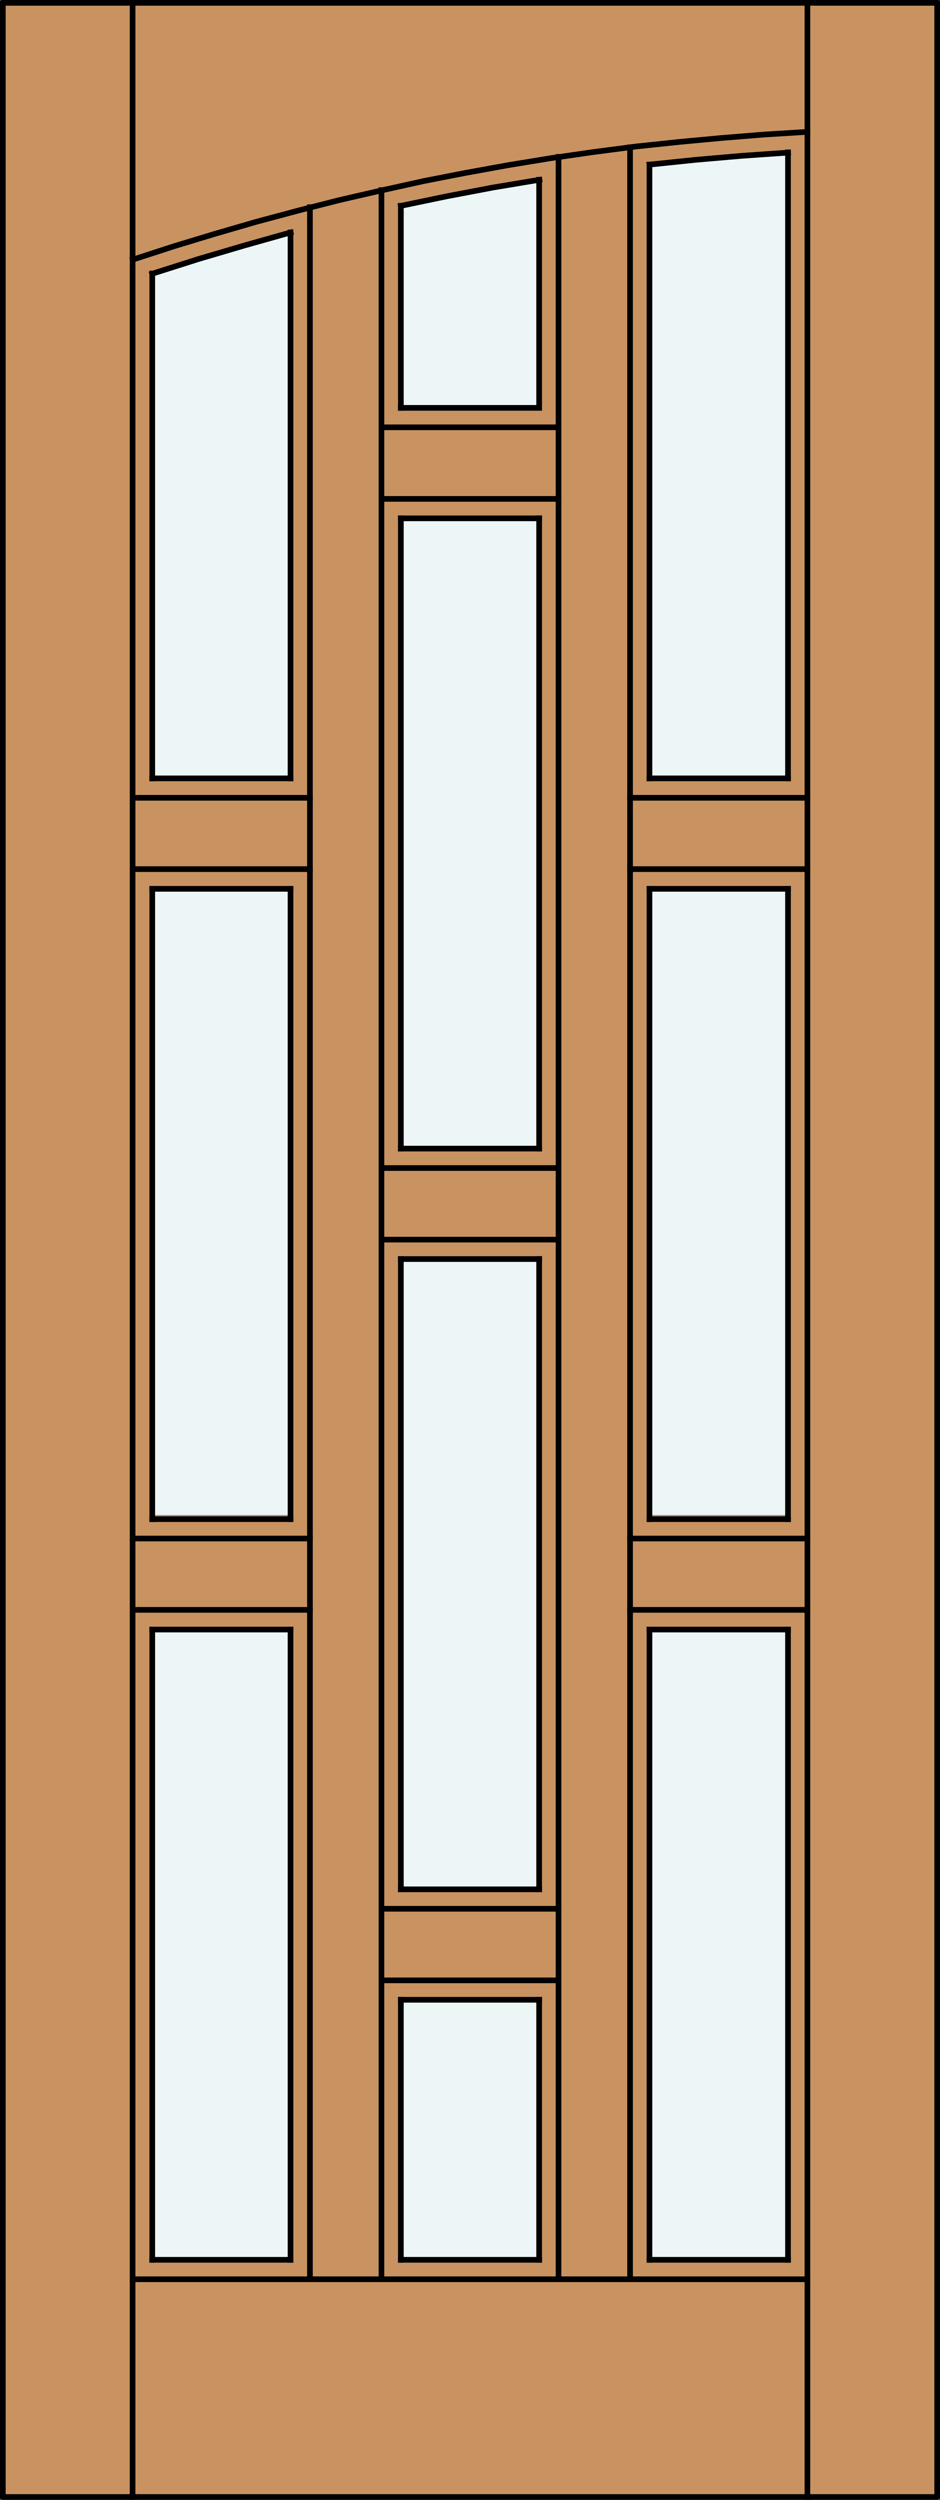 <?xml version="1.0" encoding="utf-8"?>
<!-- Generator: Adobe Illustrator 14.0.0, SVG Export Plug-In . SVG Version: 6.00 Build 43363)  -->
<!DOCTYPE svg PUBLIC "-//W3C//DTD SVG 1.1//EN" "http://www.w3.org/Graphics/SVG/1.1/DTD/svg11.dtd">
<svg version="1.1" id="Layer_1" xmlns="http://www.w3.org/2000/svg" xmlns:xlink="http://www.w3.org/1999/xlink" x="0px" y="0px"
	 width="83.012px" height="220.531px" viewBox="0 0 83.012 220.531" enable-background="new 0 0 83.012 220.531"
	 xml:space="preserve">
<rect x="0" y="0" width="83.012" height="220.531" fill="#333333" stroke="none"/>
<g id="DOOR_FILL">
	<rect x="0.25" y="0.25" fill="#C89361" width="82.512" height="220.03"/>
</g>
<g id="GLASS">
	<path fill="#EDF6F6" d="M69.589,68.667H57.356l0.003-54.07c4.064-0.467,8.142-0.822,12.226-1.064L69.589,68.667z"/>
	<path fill="#EDF6F6" d="M47.612,35.982h-12.21l-0.007-17.741c4.052-0.884,8.129-1.651,12.225-2.308v17.265L47.612,35.982z"/>
	<rect x="35.394" y="45.727" fill="#EDF6F6" width="12.225" height="55.602"/>
	<path fill="#EDF6F6" d="M25.656,68.667h-12.21l-0.017-44.452c4.04-1.324,8.116-2.532,12.224-3.622v45.839L25.656,68.667z"/>
	<rect x="57.358" y="78.411" fill="#EDF6F6" width="12.226" height="55.235"/>
	<rect x="57.359" y="143.52" fill="#EDF6F6" width="12.226" height="55.849"/>
	<rect x="35.394" y="111.072" fill="#EDF6F6" width="12.225" height="55.602"/>
	<rect x="35.394" y="176.418" fill="#EDF6F6" width="12.225" height="22.949"/>
	<rect x="13.428" y="78.411" fill="#EDF6F6" width="12.224" height="55.235"/>
	<rect x="13.429" y="143.52" fill="#EDF6F6" width="12.224" height="55.849"/>
</g>
<g id="_x31_">
	
		<rect x="0.25" y="0.25" fill="none" stroke="#000000" stroke-width="0.5" stroke-linecap="round" stroke-linejoin="round" width="82.512" height="220.03"/>
</g>
<g id="_x30_">
</g>
<g id="Layer_1_1_">
</g>
<g>
	
		<line fill="none" stroke="#000000" stroke-width="0.5" stroke-linecap="square" stroke-miterlimit="10" x1="47.612" y1="199.357" x2="35.401" y2="199.357"/>
	
		<line fill="none" stroke="#000000" stroke-width="0.5" stroke-linecap="square" stroke-miterlimit="10" x1="71.303" y1="201.072" x2="11.709" y2="201.072"/>
	
		<line fill="none" stroke="#000000" stroke-width="0.5" stroke-linecap="square" stroke-miterlimit="10" x1="35.401" y1="101.328" x2="35.401" y2="45.727"/>
	
		<line fill="none" stroke="#000000" stroke-width="0.5" stroke-linecap="square" stroke-miterlimit="10" x1="57.356" y1="143.757" x2="57.356" y2="199.357"/>
	
		<line fill="none" stroke="#000000" stroke-width="0.5" stroke-linecap="square" stroke-miterlimit="10" x1="49.324" y1="44.012" x2="33.687" y2="44.012"/>
	
		<line fill="none" stroke="#000000" stroke-width="0.5" stroke-linecap="square" stroke-miterlimit="10" x1="33.687" y1="109.358" x2="49.324" y2="109.358"/>
	
		<line fill="none" stroke="#000000" stroke-width="0.5" stroke-linecap="square" stroke-miterlimit="10" x1="33.687" y1="103.042" x2="49.324" y2="103.042"/>
	
		<line fill="none" stroke="#000000" stroke-width="0.5" stroke-linecap="square" stroke-miterlimit="10" x1="27.37" y1="76.673" x2="11.709" y2="76.673"/>
	
		<line fill="none" stroke="#000000" stroke-width="0.5" stroke-linecap="square" stroke-miterlimit="10" x1="11.709" y1="70.381" x2="27.37" y2="70.381"/>
	
		<line fill="none" stroke="#000000" stroke-width="0.5" stroke-linecap="square" stroke-miterlimit="10" x1="71.303" y1="76.673" x2="55.641" y2="76.673"/>
	
		<line fill="none" stroke="#000000" stroke-width="0.5" stroke-linecap="square" stroke-miterlimit="10" x1="55.641" y1="70.381" x2="71.303" y2="70.381"/>
	
		<line fill="none" stroke="#000000" stroke-width="0.5" stroke-linecap="square" stroke-miterlimit="10" x1="25.656" y1="199.357" x2="13.446" y2="199.357"/>
	
		<line fill="none" stroke="#000000" stroke-width="0.5" stroke-linecap="square" stroke-miterlimit="10" x1="57.356" y1="78.411" x2="57.356" y2="134.014"/>
	
		<line fill="none" stroke="#000000" stroke-width="0.5" stroke-linecap="square" stroke-miterlimit="10" x1="47.612" y1="45.727" x2="47.612" y2="101.328"/>
	
		<line fill="none" stroke="#000000" stroke-width="0.5" stroke-linecap="square" stroke-miterlimit="10" x1="25.656" y1="143.757" x2="25.656" y2="199.357"/>
	
		<line fill="none" stroke="#000000" stroke-width="0.5" stroke-linecap="square" stroke-miterlimit="10" x1="69.589" y1="134.014" x2="69.589" y2="78.411"/>
	
		<line fill="none" stroke="#000000" stroke-width="0.5" stroke-linecap="square" stroke-miterlimit="10" x1="33.687" y1="174.704" x2="49.324" y2="174.704"/>
	
		<line fill="none" stroke="#000000" stroke-width="0.5" stroke-linecap="square" stroke-miterlimit="10" x1="47.612" y1="166.674" x2="35.401" y2="166.674"/>
	
		<line fill="none" stroke="#000000" stroke-width="0.5" stroke-linecap="square" stroke-miterlimit="10" x1="11.709" y1="142.02" x2="27.37" y2="142.02"/>
	
		<line fill="none" stroke="#000000" stroke-width="0.5" stroke-linecap="square" stroke-miterlimit="10" x1="25.656" y1="134.014" x2="13.446" y2="134.014"/>
	
		<line fill="none" stroke="#000000" stroke-width="0.5" stroke-linecap="square" stroke-miterlimit="10" x1="55.641" y1="142.02" x2="71.303" y2="142.02"/>
	
		<line fill="none" stroke="#000000" stroke-width="0.5" stroke-linecap="square" stroke-miterlimit="10" x1="69.589" y1="134.014" x2="57.356" y2="134.014"/>
	
		<line fill="none" stroke="#000000" stroke-width="0.5" stroke-linecap="square" stroke-miterlimit="10" x1="13.446" y1="199.357" x2="13.446" y2="143.757"/>
	
		<line fill="none" stroke="#000000" stroke-width="0.5" stroke-linecap="square" stroke-miterlimit="10" x1="47.612" y1="176.418" x2="47.612" y2="199.357"/>
	
		<line fill="none" stroke="#000000" stroke-width="0.5" stroke-linecap="square" stroke-miterlimit="10" x1="25.656" y1="78.411" x2="25.656" y2="134.014"/>
	
		<line fill="none" stroke="#000000" stroke-width="0.5" stroke-linecap="square" stroke-miterlimit="10" x1="47.612" y1="111.072" x2="47.612" y2="166.674"/>
	
		<line fill="none" stroke="#000000" stroke-width="0.5" stroke-linecap="square" stroke-miterlimit="10" x1="57.356" y1="199.357" x2="69.589" y2="199.357"/>
	
		<line fill="none" stroke="#000000" stroke-width="0.5" stroke-linecap="square" stroke-miterlimit="10" x1="35.401" y1="111.072" x2="47.612" y2="111.072"/>
	
		<line fill="none" stroke="#000000" stroke-width="0.5" stroke-linecap="square" stroke-miterlimit="10" x1="33.687" y1="168.389" x2="49.324" y2="168.389"/>
	
		<line fill="none" stroke="#000000" stroke-width="0.5" stroke-linecap="square" stroke-miterlimit="10" x1="13.446" y1="78.411" x2="25.656" y2="78.411"/>
	
		<line fill="none" stroke="#000000" stroke-width="0.5" stroke-linecap="square" stroke-miterlimit="10" x1="11.709" y1="135.727" x2="27.37" y2="135.727"/>
	
		<line fill="none" stroke="#000000" stroke-width="0.5" stroke-linecap="square" stroke-miterlimit="10" x1="57.356" y1="78.411" x2="69.589" y2="78.411"/>
	
		<line fill="none" stroke="#000000" stroke-width="0.5" stroke-linecap="square" stroke-miterlimit="10" x1="55.641" y1="135.727" x2="71.303" y2="135.727"/>
	
		<line fill="none" stroke="#000000" stroke-width="0.5" stroke-linecap="square" stroke-miterlimit="10" x1="13.446" y1="134.014" x2="13.446" y2="78.411"/>
	
		<line fill="none" stroke="#000000" stroke-width="0.5" stroke-linecap="square" stroke-miterlimit="10" x1="35.401" y1="166.674" x2="35.401" y2="111.072"/>
	
		<line fill="none" stroke="#000000" stroke-width="0.5" stroke-linecap="square" stroke-miterlimit="10" x1="35.401" y1="199.357" x2="35.401" y2="176.418"/>
	
		<line fill="none" stroke="#000000" stroke-width="0.5" stroke-linecap="square" stroke-miterlimit="10" x1="69.589" y1="199.357" x2="69.589" y2="143.757"/>
	
		<line fill="none" stroke="#000000" stroke-width="0.5" stroke-linecap="square" stroke-miterlimit="10" x1="35.401" y1="45.727" x2="47.612" y2="45.727"/>
	
		<line fill="none" stroke="#000000" stroke-width="0.5" stroke-linecap="square" stroke-miterlimit="10" x1="35.401" y1="176.418" x2="47.612" y2="176.418"/>
	
		<line fill="none" stroke="#000000" stroke-width="0.5" stroke-linecap="square" stroke-miterlimit="10" x1="47.612" y1="101.328" x2="35.401" y2="101.328"/>
	
		<line fill="none" stroke="#000000" stroke-width="0.5" stroke-linecap="square" stroke-miterlimit="10" x1="13.446" y1="143.757" x2="25.656" y2="143.757"/>
	
		<line fill="none" stroke="#000000" stroke-width="0.5" stroke-linecap="square" stroke-miterlimit="10" x1="25.656" y1="68.667" x2="13.446" y2="68.667"/>
	
		<line fill="none" stroke="#000000" stroke-width="0.5" stroke-linecap="square" stroke-miterlimit="10" x1="57.356" y1="143.757" x2="69.589" y2="143.757"/>
	
		<line fill="none" stroke="#000000" stroke-width="0.5" stroke-linecap="square" stroke-miterlimit="10" x1="69.589" y1="68.667" x2="57.356" y2="68.667"/>
	
		<line fill="none" stroke="#000000" stroke-width="0.5" stroke-linecap="square" stroke-miterlimit="10" x1="55.641" y1="201.072" x2="55.641" y2="12.995"/>
	
		<line fill="none" stroke="#000000" stroke-width="0.5" stroke-linecap="square" stroke-miterlimit="10" x1="33.687" y1="37.696" x2="49.324" y2="37.696"/>
	
		<line fill="none" stroke="#000000" stroke-width="0.5" stroke-linecap="square" stroke-miterlimit="10" x1="13.446" y1="68.667" x2="13.446" y2="24.124"/>
	<polyline fill="none" stroke="#000000" stroke-width="0.5" stroke-linecap="square" stroke-miterlimit="10" points="25.656,20.508 
		21.571,21.659 17.509,22.856 13.446,24.147 	"/>
	
		<line fill="none" stroke="#000000" stroke-width="0.5" stroke-linecap="square" stroke-miterlimit="10" x1="25.656" y1="20.508" x2="25.656" y2="68.667"/>
	<polyline fill="none" stroke="#000000" stroke-width="0.5" stroke-linecap="square" stroke-miterlimit="10" points="71.303,11.633 
		67.499,11.868 63.719,12.173 59.939,12.525 56.158,12.924 52.377,13.417 48.621,13.957 44.887,14.568 41.131,15.249 37.397,15.977 
		33.687,16.798 30,17.644 26.314,18.583 22.628,19.569 18.988,20.626 15.348,21.729 11.732,22.903 	"/>
	
		<line fill="none" stroke="#000000" stroke-width="0.5" stroke-linecap="square" stroke-miterlimit="10" x1="27.37" y1="201.072" x2="27.37" y2="18.278"/>
	<polyline fill="none" stroke="#000000" stroke-width="0.5" stroke-linecap="square" stroke-miterlimit="10" points="47.635,15.859 
		43.549,16.54 39.463,17.315 35.401,18.16 	"/>
	<polyline fill="none" stroke="#000000" stroke-width="0.5" stroke-linecap="square" stroke-miterlimit="10" points="47.612,15.859 
		47.612,35.982 35.401,35.982 	"/>
	
		<line fill="none" stroke="#000000" stroke-width="0.5" stroke-linecap="square" stroke-miterlimit="10" x1="35.401" y1="35.982" x2="35.401" y2="18.16"/>
	
		<line fill="none" stroke="#000000" stroke-width="0.5" stroke-linecap="square" stroke-miterlimit="10" x1="49.324" y1="201.072" x2="49.324" y2="13.84"/>
	
		<line fill="none" stroke="#000000" stroke-width="0.5" stroke-linecap="square" stroke-miterlimit="10" x1="69.589" y1="68.667" x2="69.589" y2="13.441"/>
	<polyline fill="none" stroke="#000000" stroke-width="0.5" stroke-linecap="square" stroke-miterlimit="10" points="69.589,13.464 
		65.504,13.746 61.442,14.098 57.356,14.521 	"/>
	
		<line fill="none" stroke="#000000" stroke-width="0.5" stroke-linecap="square" stroke-miterlimit="10" x1="57.356" y1="14.521" x2="57.356" y2="68.667"/>
	
		<line fill="none" stroke="#000000" stroke-width="0.5" stroke-linecap="square" stroke-miterlimit="10" x1="33.687" y1="16.775" x2="33.687" y2="201.072"/>
	
		<line fill="none" stroke="#000000" stroke-width="0.5" stroke-linecap="square" stroke-miterlimit="10" x1="71.303" y1="220.279" x2="71.303" y2="0.151"/>
	
		<line fill="none" stroke="#000000" stroke-width="0.5" stroke-linecap="square" stroke-miterlimit="10" x1="11.709" y1="220.279" x2="11.709" y2="0.151"/>
</g>
</svg>
